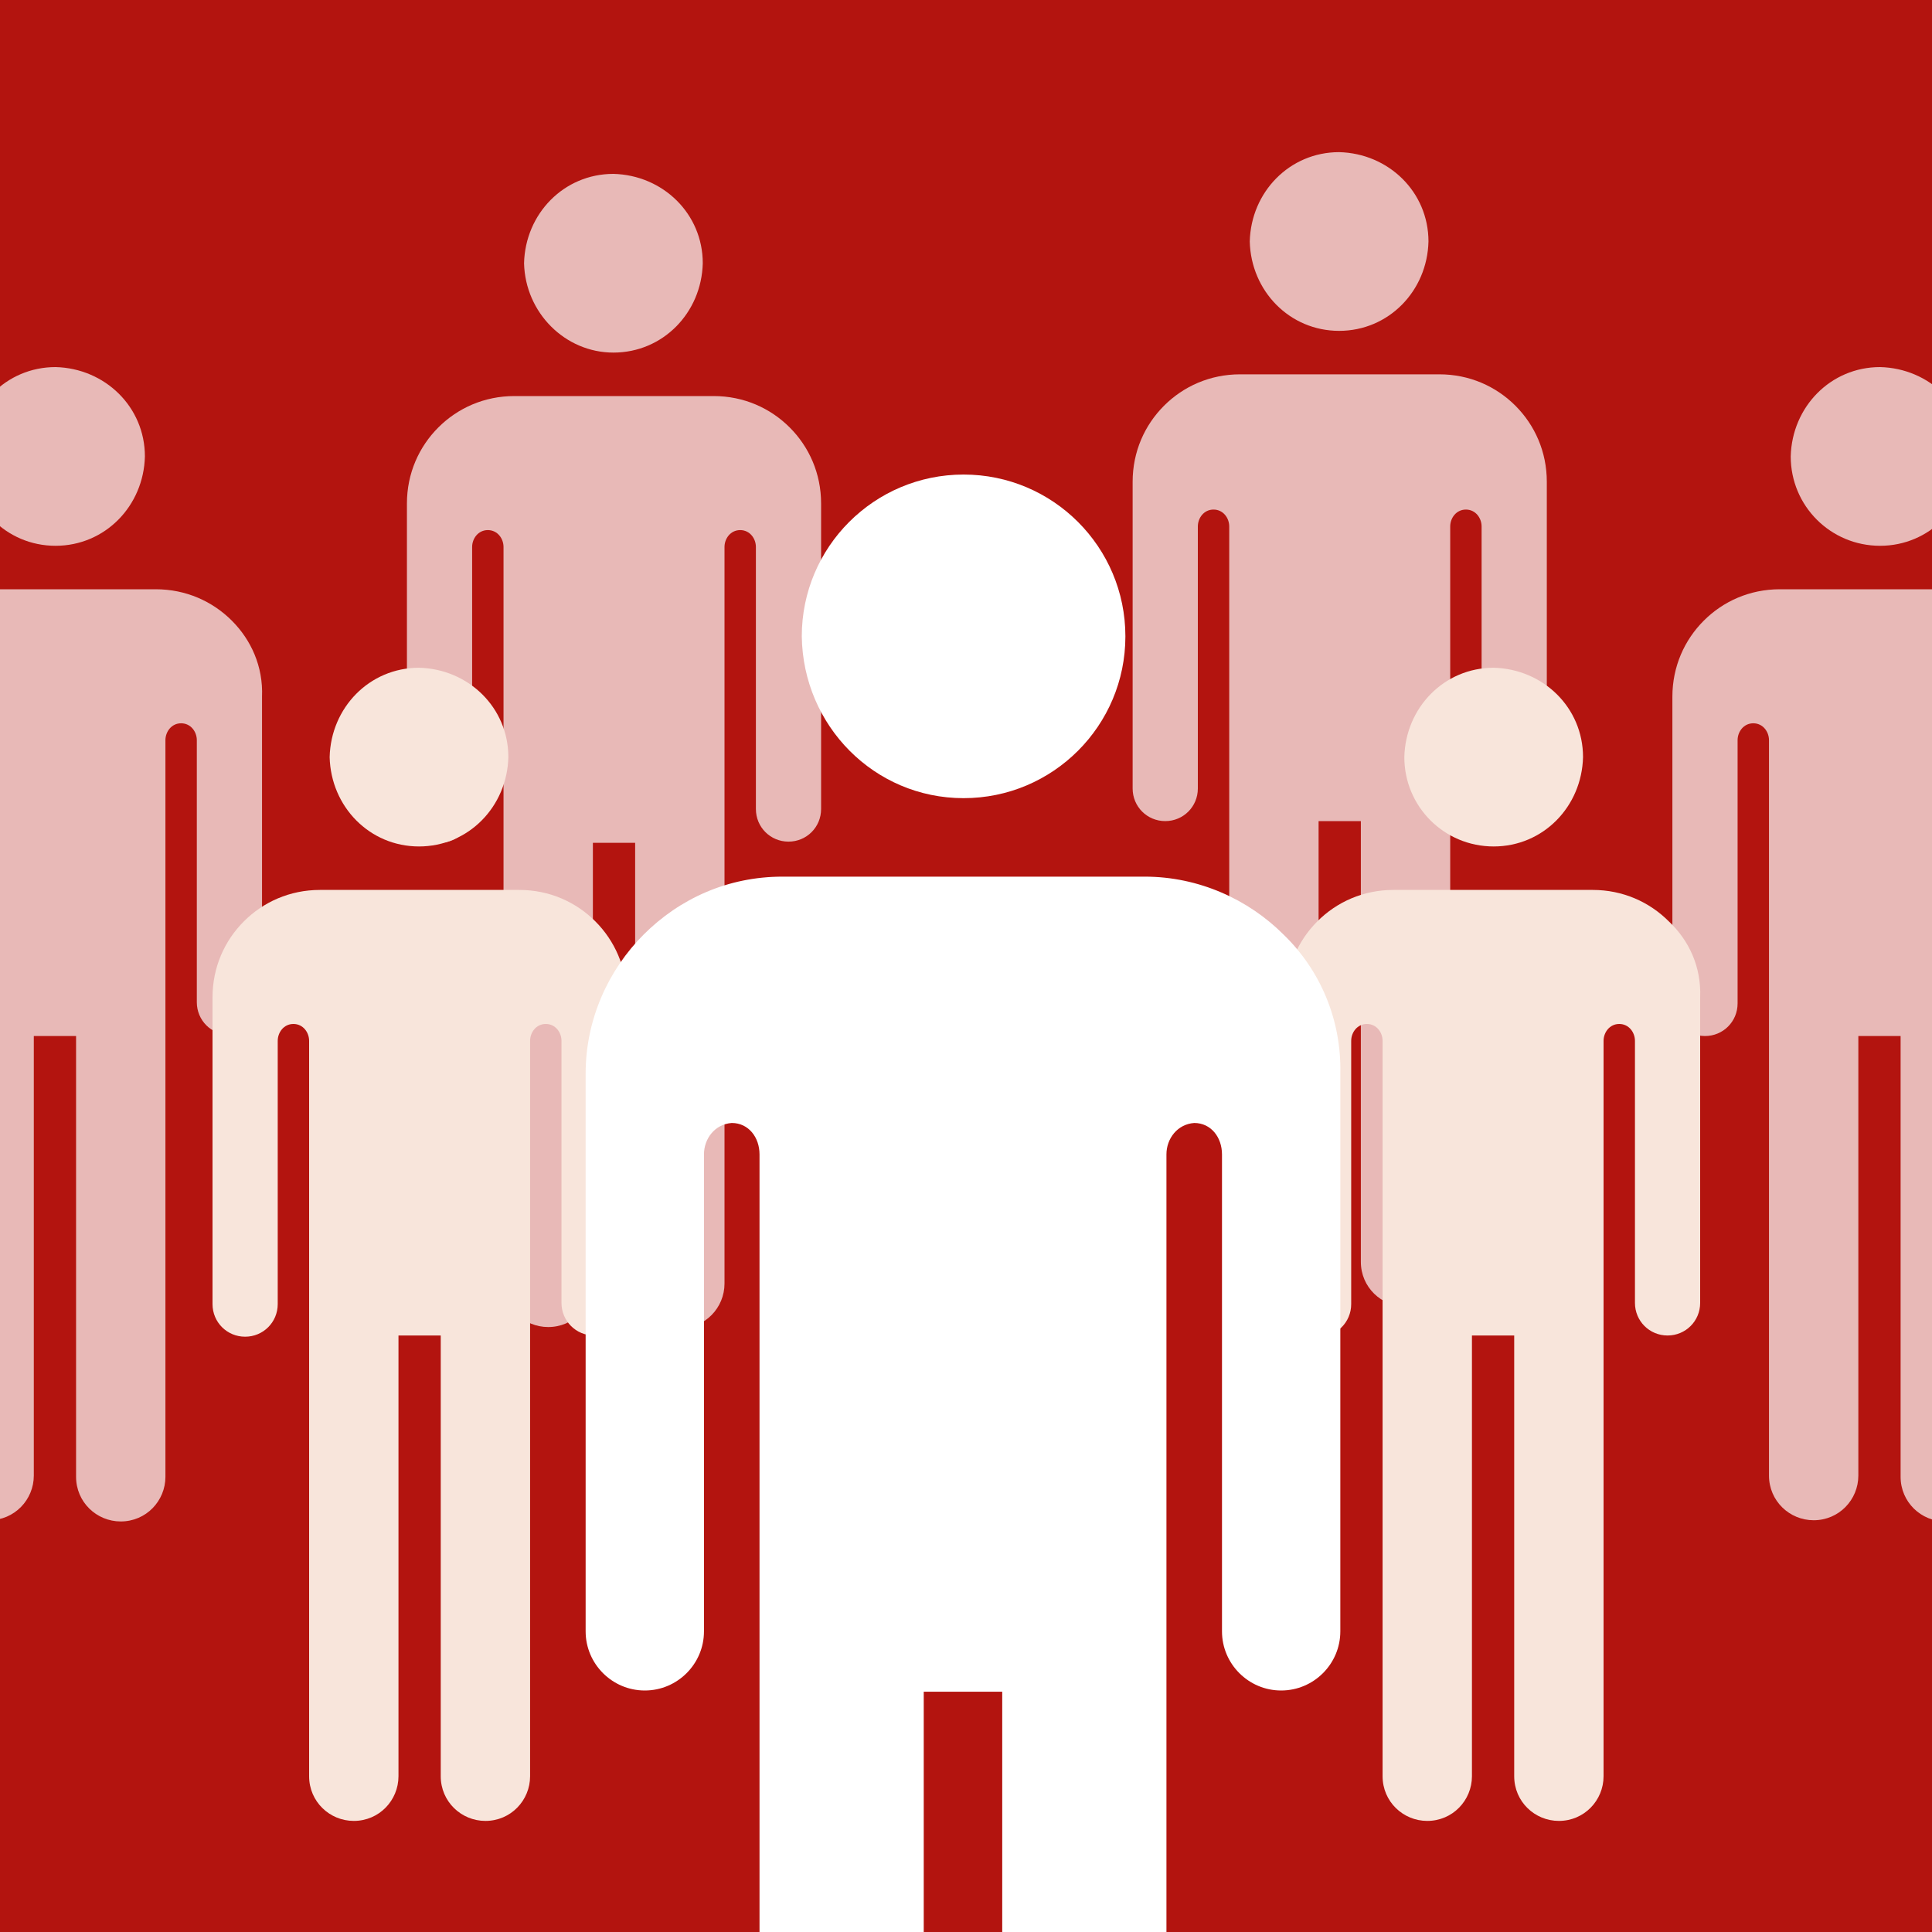 <?xml version="1.0" encoding="utf-8"?>
<!-- Generator: Adobe Illustrator 18.1.1, SVG Export Plug-In . SVG Version: 6.00 Build 0)  -->
<svg version="1.1" id="Layer_1" xmlns="http://www.w3.org/2000/svg" xmlns:xlink="http://www.w3.org/1999/xlink" x="0px" y="0px"
	 viewBox="0 0 160 160" enable-background="new 0 0 160 160" xml:space="preserve">
<rect x="0" y="0" width="160" height="160" fill="#333333" stroke="none"/>
<g>
	<defs>
		<rect id="SVGID_1_" width="160" height="160"/>
	</defs>
	<clipPath id="SVGID_2_">
		<use xlink:href="#SVGID_1_"  overflow="visible"/>
	</clipPath>
	<rect clip-path="url(#SVGID_2_)" fill="#B3140F" width="160" height="160"/>
	<g clip-path="url(#SVGID_2_)">
		<defs>
			<rect id="SVGID_3_" width="160" height="160"/>
		</defs>
		<clipPath id="SVGID_4_">
			<use xlink:href="#SVGID_3_"  overflow="visible"/>
		</clipPath>
		<g opacity="0.7" clip-path="url(#SVGID_4_)">
			<g>
				<defs>
					<rect id="SVGID_5_" x="128.2" y="22.5" width="54.9" height="104.7"/>
				</defs>
				<clipPath id="SVGID_6_">
					<use xlink:href="#SVGID_5_"  overflow="visible"/>
				</clipPath>
				<path clip-path="url(#SVGID_6_)" fill="#FFFFFF" d="M170.2,51.4c-1.6-1.6-3.8-2.6-6.3-2.6h-16.5c-2.5,0-4.7,1-6.3,2.6
					c-1.6,1.6-2.6,3.8-2.6,6.3v25.4c0,1.5,1.2,2.7,2.7,2.7c1.5,0,2.7-1.2,2.7-2.7V61.3c0-0.7,0.5-1.4,1.3-1.4c0.8,0,1.3,0.7,1.3,1.4
					v60.9c0,2.1,1.7,3.7,3.7,3.7c2.1,0,3.7-1.7,3.7-3.7V85.8h3.5v36.5c0,2.1,1.7,3.7,3.7,3.7c2.1,0,3.7-1.7,3.7-3.7V61.3
					c0-0.7,0.5-1.4,1.3-1.4c0.8,0,1.3,0.7,1.3,1.4v21.7c0,1.5,1.2,2.7,2.7,2.7c1.5,0,2.7-1.2,2.7-2.7V57.7
					C172.8,55.2,171.8,53,170.2,51.4 M155.7,45.2L155.7,45.2c4.1,0,7.3-3.3,7.4-7.4c0-4.1-3.3-7.3-7.4-7.4c-4.1,0-7.3,3.3-7.4,7.4
					C148.3,41.9,151.6,45.2,155.7,45.2"/>
			</g>
		</g>
		<g opacity="0.7" clip-path="url(#SVGID_4_)">
			<g>
				<defs>
					<rect id="SVGID_7_" x="-22.9" y="22.5" width="54.9" height="104.7"/>
				</defs>
				<clipPath id="SVGID_8_">
					<use xlink:href="#SVGID_7_"  overflow="visible"/>
				</clipPath>
				<path clip-path="url(#SVGID_8_)" fill="#FFFFFF" d="M19.2,51.4c-1.6-1.6-3.8-2.6-6.3-2.6H-3.7c-2.5,0-4.7,1-6.3,2.6
					c-1.6,1.6-2.6,3.8-2.6,6.3v25.4c0,1.5,1.2,2.7,2.7,2.7c1.5,0,2.7-1.2,2.7-2.7V61.3c0-0.7,0.5-1.4,1.3-1.4c0.8,0,1.3,0.7,1.3,1.4
					v60.9c0,2.1,1.7,3.7,3.7,3.7c2.1,0,3.7-1.7,3.7-3.7V85.8h3.5v36.5c0,2.1,1.7,3.7,3.7,3.7c2.1,0,3.7-1.7,3.7-3.7V61.3
					c0-0.7,0.5-1.4,1.3-1.4c0.8,0,1.3,0.7,1.3,1.4v21.7c0,1.5,1.2,2.7,2.7,2.7c1.5,0,2.7-1.2,2.7-2.7V57.7
					C21.8,55.2,20.8,53,19.2,51.4 M4.6,45.2L4.6,45.2c4.1,0,7.3-3.3,7.4-7.4c0-4.1-3.3-7.3-7.4-7.4c-4.1,0-7.3,3.3-7.4,7.4
					C-2.7,41.9,0.5,45.2,4.6,45.2"/>
			</g>
		</g>
		<g opacity="0.7" clip-path="url(#SVGID_4_)">
			<g>
				<defs>
					<rect id="SVGID_9_" x="83.4" y="4.7" width="54.9" height="104.7"/>
				</defs>
				<clipPath id="SVGID_10_">
					<use xlink:href="#SVGID_9_"  overflow="visible"/>
				</clipPath>
				<path clip-path="url(#SVGID_10_)" fill="#FFFFFF" d="M125.5,33.6c-1.6-1.6-3.8-2.6-6.3-2.6h-16.5c-2.5,0-4.7,1-6.3,2.6
					c-1.6,1.6-2.6,3.8-2.6,6.3v25.4c0,1.5,1.2,2.7,2.7,2.7c1.5,0,2.7-1.2,2.7-2.7V43.6c0-0.7,0.5-1.4,1.3-1.4c0.8,0,1.3,0.7,1.3,1.4
					v60.9c0,2.1,1.7,3.7,3.7,3.7c2.1,0,3.7-1.7,3.7-3.7V68h3.5v36.5c0,2.1,1.7,3.7,3.7,3.7c2.1,0,3.7-1.7,3.7-3.7V43.6
					c0-0.7,0.5-1.4,1.3-1.4c0.8,0,1.3,0.7,1.3,1.4v21.7c0,1.5,1.2,2.7,2.7,2.7c1.5,0,2.7-1.2,2.7-2.7V39.9
					C128.1,37.4,127.1,35.2,125.5,33.6 M110.9,27.4L110.9,27.4c4.1,0,7.3-3.3,7.4-7.4c0-4.1-3.3-7.3-7.4-7.4c-4.1,0-7.3,3.3-7.4,7.4
					C103.6,24.1,106.8,27.4,110.9,27.4"/>
			</g>
		</g>
		<g opacity="0.7" clip-path="url(#SVGID_4_)">
			<g>
				<defs>
					<rect id="SVGID_11_" x="23.4" y="6.5" width="54.9" height="104.7"/>
				</defs>
				<clipPath id="SVGID_12_">
					<use xlink:href="#SVGID_11_"  overflow="visible"/>
				</clipPath>
				<path clip-path="url(#SVGID_12_)" fill="#FFFFFF" d="M65.4,35.4c-1.6-1.6-3.8-2.6-6.3-2.6H42.6c-2.5,0-4.7,1-6.3,2.6
					c-1.6,1.6-2.6,3.8-2.6,6.3v25.4c0,1.5,1.2,2.7,2.7,2.7c1.5,0,2.7-1.2,2.7-2.7V45.3c0-0.7,0.5-1.4,1.3-1.4c0.8,0,1.3,0.7,1.3,1.4
					v60.9c0,2.1,1.7,3.7,3.7,3.7c2.1,0,3.7-1.7,3.7-3.7V69.8h3.5v36.5c0,2.1,1.7,3.7,3.7,3.7c2.1,0,3.7-1.7,3.7-3.7V45.3
					c0-0.7,0.5-1.4,1.3-1.4c0.8,0,1.3,0.7,1.3,1.4v21.7c0,1.5,1.2,2.7,2.7,2.7c1.5,0,2.7-1.2,2.7-2.7V41.7C68,39.2,67,37,65.4,35.4
					 M50.8,29.2L50.8,29.2c4.1,0,7.3-3.3,7.4-7.4c0-4.1-3.3-7.3-7.4-7.4c-4.1,0-7.3,3.3-7.4,7.4C43.5,25.9,46.8,29.2,50.8,29.2"/>
			</g>
		</g>
		<path clip-path="url(#SVGID_4_)" fill="#F8E5DB" d="M138.2,76.3c-1.6-1.6-3.8-2.6-6.3-2.6h-16.5c-2.5,0-4.7,1-6.3,2.6
			c-1.6,1.6-2.6,3.8-2.6,6.3v25.4c0,1.5,1.2,2.7,2.7,2.7c1.5,0,2.7-1.2,2.7-2.7V86.2c0-0.7,0.5-1.4,1.3-1.4c0.8,0,1.3,0.7,1.3,1.4
			v60.9c0,2.1,1.7,3.7,3.7,3.7c2.1,0,3.7-1.7,3.7-3.7v-36.5h3.5v36.5c0,2.1,1.7,3.7,3.7,3.7c2.1,0,3.7-1.7,3.7-3.7V86.2
			c0-0.7,0.5-1.4,1.3-1.4c0.8,0,1.3,0.7,1.3,1.4v21.7c0,1.5,1.2,2.7,2.7,2.7c1.5,0,2.7-1.2,2.7-2.7V82.6
			C140.9,80.1,139.9,77.9,138.2,76.3 M123.7,70.1L123.7,70.1c4.1,0,7.3-3.3,7.4-7.4c0-4.1-3.3-7.3-7.4-7.4c-4.1,0-7.3,3.3-7.4,7.4
			C116.3,66.8,119.6,70.1,123.7,70.1"/>
		<path clip-path="url(#SVGID_4_)" fill="#F8E5DB" d="M49.3,76.3c-1.6-1.6-3.8-2.6-6.3-2.6H26.5c-2.5,0-4.7,1-6.3,2.6
			c-1.6,1.6-2.6,3.8-2.6,6.3v25.4c0,1.5,1.2,2.7,2.7,2.7c1.5,0,2.7-1.2,2.7-2.7V86.2c0-0.7,0.5-1.4,1.3-1.4c0.8,0,1.3,0.7,1.3,1.4
			v60.9c0,2.1,1.7,3.7,3.7,3.7c2.1,0,3.7-1.7,3.7-3.7v-36.5h3.5v36.5c0,2.1,1.7,3.7,3.7,3.7c2.1,0,3.7-1.7,3.7-3.7V86.2
			c0-0.7,0.5-1.4,1.3-1.4c0.8,0,1.3,0.7,1.3,1.4v21.7c0,1.5,1.2,2.7,2.7,2.7c1.5,0,2.7-1.2,2.7-2.7V82.6
			C51.9,80.1,50.9,77.9,49.3,76.3 M34.7,70.1L34.7,70.1c4.1,0,7.3-3.3,7.4-7.4c0-4.1-3.3-7.3-7.4-7.4c-4.1,0-7.3,3.3-7.4,7.4
			C27.4,66.8,30.6,70.1,34.7,70.1"/>
		<path clip-path="url(#SVGID_4_)" fill="#FFFFFF" d="M106.3,77.4c-2.9-2.9-7-4.8-11.5-4.8h-30c-4.5,0-8.5,1.8-11.5,4.8
			c-2.9,2.9-4.8,7-4.8,11.5v46.2c0,2.7,2.2,4.9,4.9,4.9c2.7,0,4.9-2.2,4.9-4.9V95.6c0-1.3,0.9-2.5,2.3-2.6c1.4,0,2.3,1.2,2.3,2.6
			v110.9c0,3.8,3.1,6.8,6.8,6.8c3.8,0,6.8-3,6.8-6.8v-66.4H83v66.4c0,3.8,3.1,6.8,6.8,6.8c3.8,0,6.8-3,6.8-6.8V95.6
			c0-1.3,0.9-2.5,2.3-2.6c1.4,0,2.3,1.2,2.3,2.6v39.5c0,2.7,2.2,4.9,4.9,4.9c2.7,0,4.9-2.2,4.9-4.9V88.9
			C111.1,84.4,109.3,80.3,106.3,77.4 M79.8,66.1L79.8,66.1c7.4,0,13.4-6,13.4-13.4c0-7.4-6-13.4-13.4-13.4c-7.4,0-13.4,6-13.4,13.4
			C66.5,60.1,72.4,66.1,79.8,66.1"/>
	</g>
</g>
</svg>

